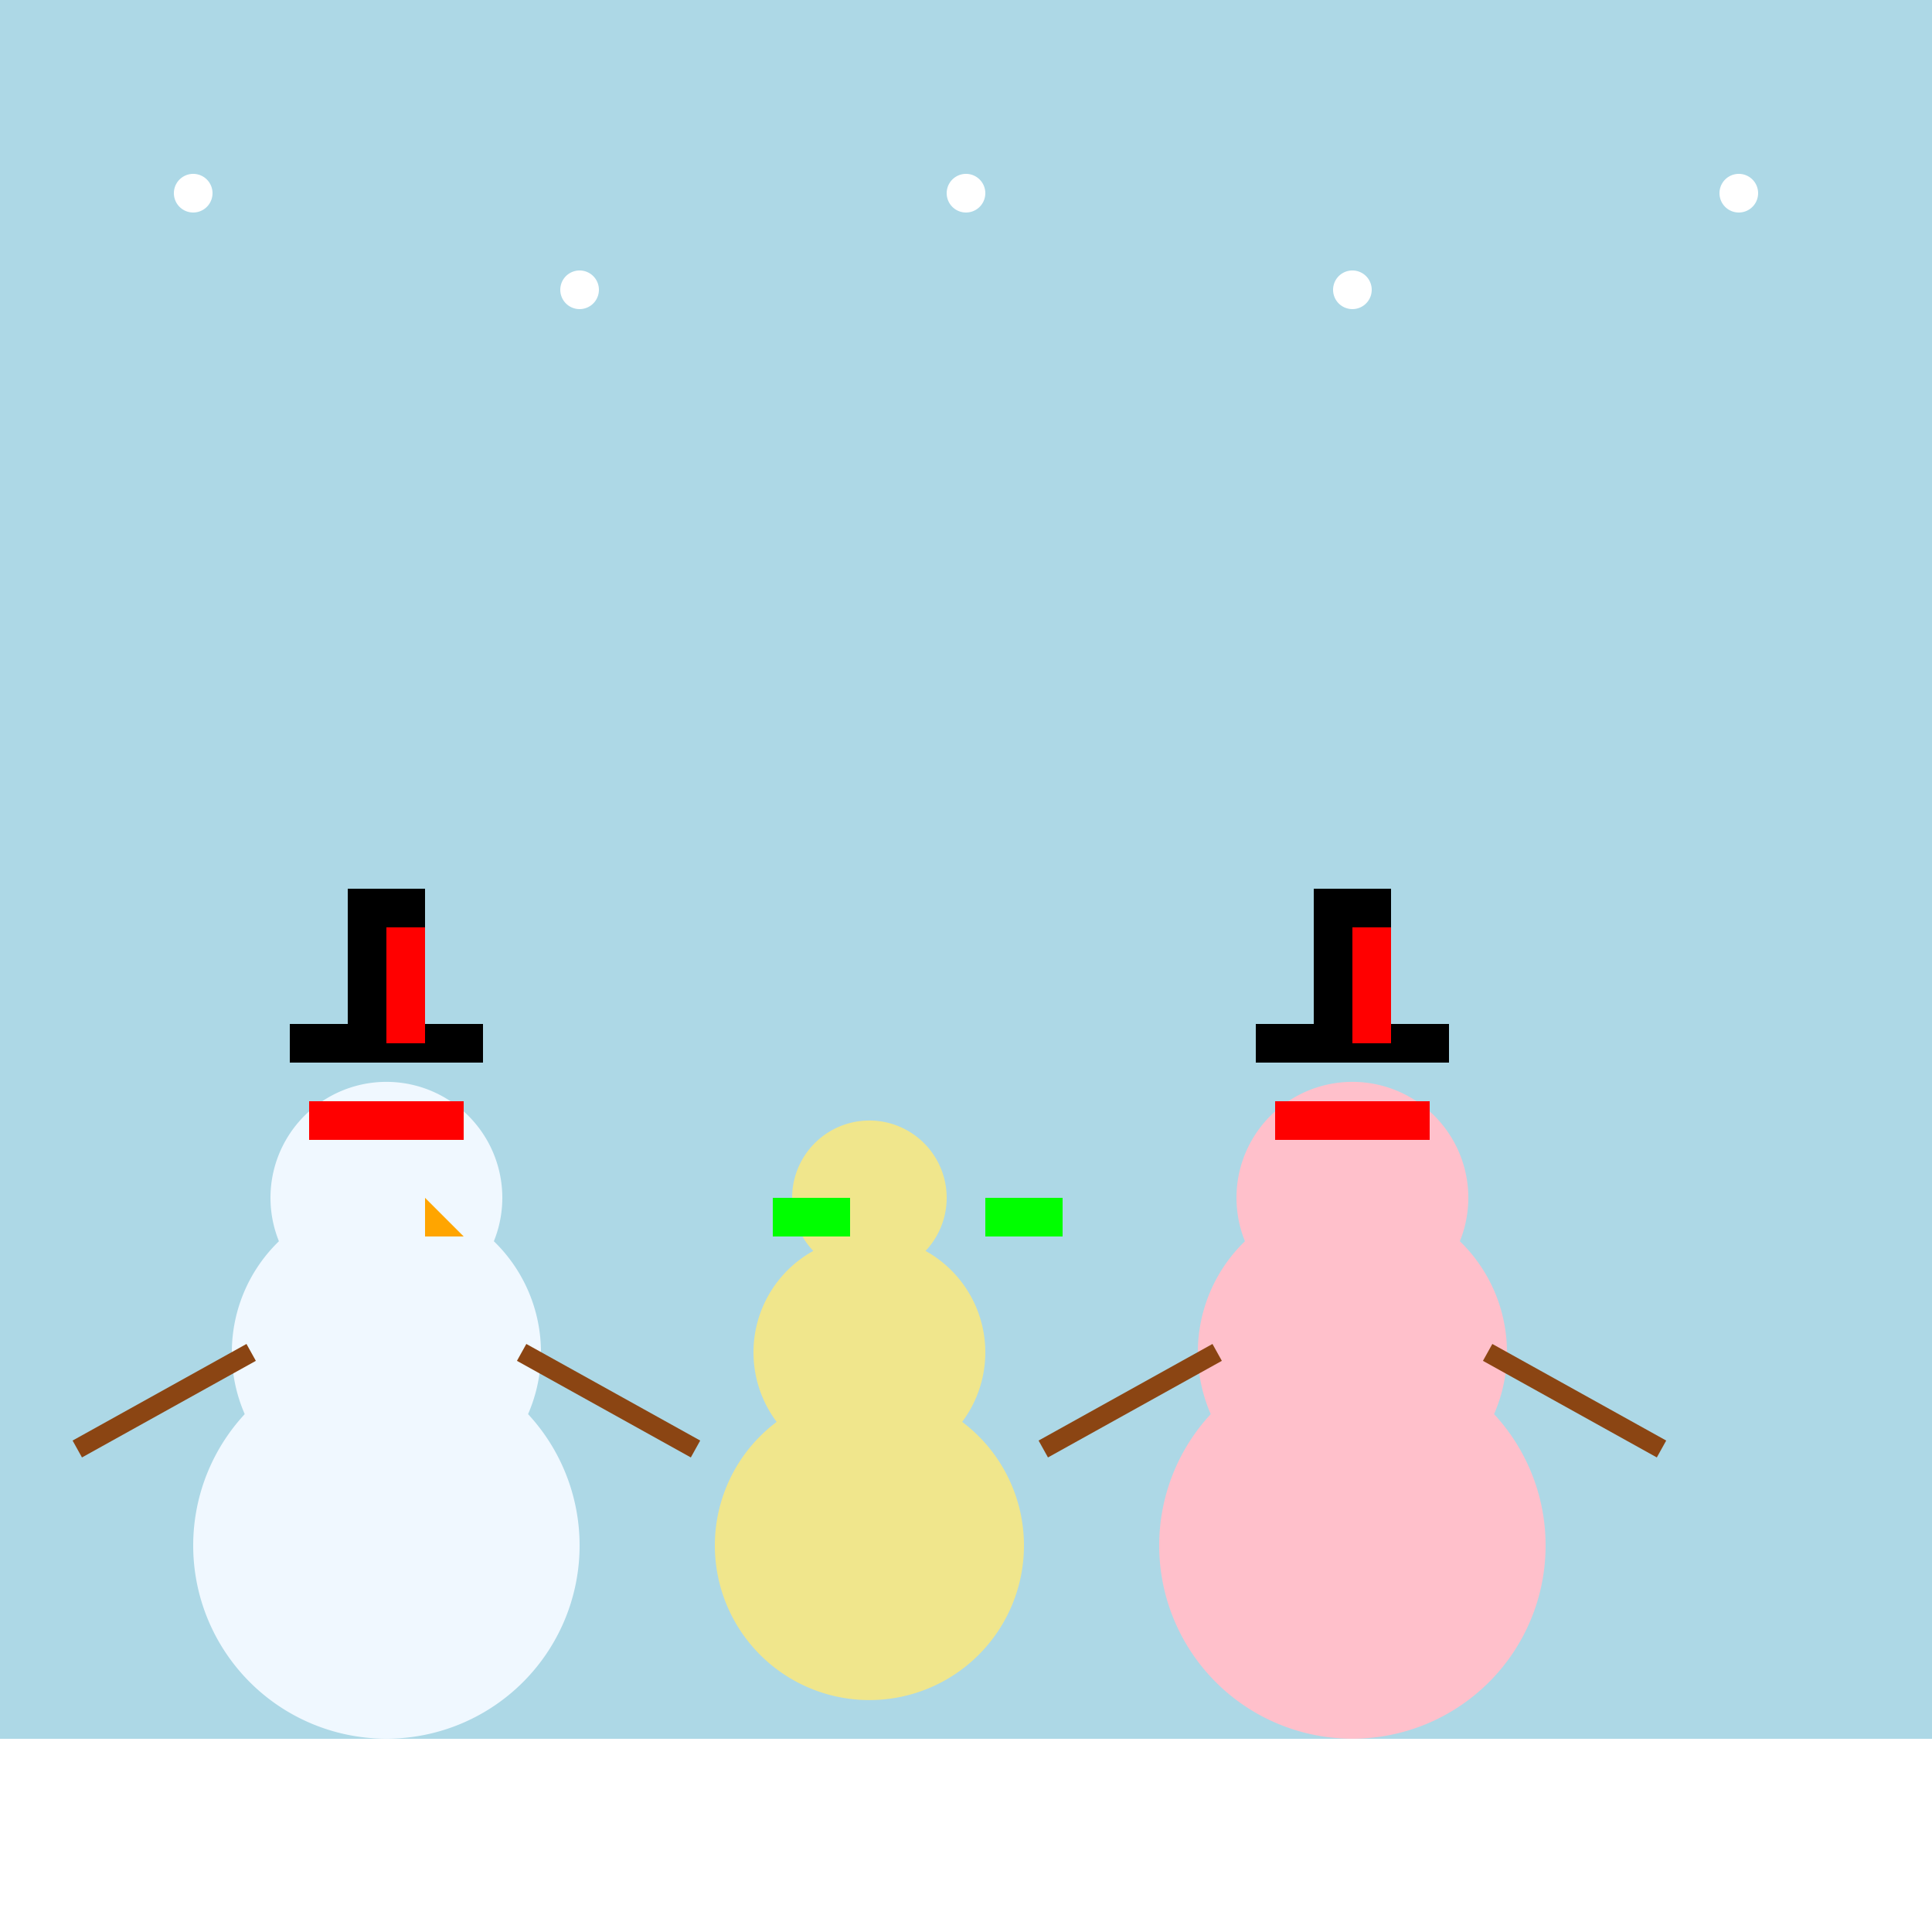 <!--

Generated by DrawGPT.
Free, open source, AI generated images in SVG, PNG, and HTML Canvas format.
https://drawgpt.ai

Created: 2023-09-26T03:42:10.388Z
Link: https://drawgpt.ai/prompt/20376/

-->
<svg xmlns="http://www.w3.org/2000/svg" xmlns:xlink="http://www.w3.org/1999/xlink" width="500" height="500"><defs/><g><rect fill="#ADD8E6" stroke="none" x="0" y="0" width="512" height="512"/><path fill="#F0F8FF" stroke="none" paint-order="stroke fill markers" d=" M 150 400 A 50 50 0 1 1 150 399.95"/><path fill="#F0F8FF" stroke="none" paint-order="stroke fill markers" d=" M 140 350 A 40 40 0 1 1 140 349.96"/><path fill="#F0F8FF" stroke="none" paint-order="stroke fill markers" d=" M 130 310 A 30 30 0 1 1 130 309.97"/><path fill="#FFC0CB" stroke="none" paint-order="stroke fill markers" d=" M 400 400 A 50 50 0 1 1 400 399.95"/><path fill="#FFC0CB" stroke="none" paint-order="stroke fill markers" d=" M 390 350 A 40 40 0 1 1 390 349.96"/><path fill="#FFC0CB" stroke="none" paint-order="stroke fill markers" d=" M 380 310 A 30 30 0 1 1 380 309.97"/><path fill="#F0E68C" stroke="none" paint-order="stroke fill markers" d=" M 265 400 A 40 40 0 1 1 265 399.96"/><path fill="#F0E68C" stroke="none" paint-order="stroke fill markers" d=" M 255 350 A 30 30 0 1 1 255 349.97"/><path fill="#F0E68C" stroke="none" paint-order="stroke fill markers" d=" M 245 310 A 20 20 0 1 1 245 309.98"/><path fill="#FFFFFF" stroke="none" paint-order="stroke fill markers" d=" M 55 50 A 5 5 0 1 1 55 49.995"/><path fill="#FFFFFF" stroke="none" paint-order="stroke fill markers" d=" M 155 75 A 5 5 0 1 1 155 74.995"/><path fill="#FFFFFF" stroke="none" paint-order="stroke fill markers" d=" M 255 50 A 5 5 0 1 1 255 49.995"/><path fill="#FFFFFF" stroke="none" paint-order="stroke fill markers" d=" M 355 75 A 5 5 0 1 1 355 74.995"/><path fill="#FFFFFF" stroke="none" paint-order="stroke fill markers" d=" M 455 50 A 5 5 0 1 1 455 49.995"/><rect fill="#000000" stroke="none" x="75" y="265" width="50" height="10"/><rect fill="#000000" stroke="none" x="325" y="265" width="50" height="10"/><rect fill="#000000" stroke="none" x="90" y="230" width="20" height="35"/><rect fill="#000000" stroke="none" x="340" y="230" width="20" height="35"/><rect fill="#FF0000" stroke="none" x="80" y="285" width="40" height="10"/><rect fill="#FF0000" stroke="none" x="330" y="285" width="40" height="10"/><rect fill="#FF0000" stroke="none" x="100" y="240" width="10" height="30"/><rect fill="#FF0000" stroke="none" x="350" y="240" width="10" height="30"/><path fill="#FFA500" stroke="none" paint-order="stroke fill markers" d=" M 110 310 L 120 320 L 110 320"/><path fill="none" stroke="#8B4513" paint-order="fill stroke markers" d=" M 65 350 L 20 375" stroke-miterlimit="10" stroke-width="5" stroke-dasharray=""/><path fill="none" stroke="#8B4513" paint-order="fill stroke markers" d=" M 135 350 L 180 375" stroke-miterlimit="10" stroke-width="5" stroke-dasharray=""/><path fill="none" stroke="#8B4513" paint-order="fill stroke markers" d=" M 315 350 L 270 375" stroke-miterlimit="10" stroke-width="5" stroke-dasharray=""/><path fill="none" stroke="#8B4513" paint-order="fill stroke markers" d=" M 385 350 L 430 375" stroke-miterlimit="10" stroke-width="5" stroke-dasharray=""/><rect fill="#00FF00" stroke="none" x="200" y="310" width="20" height="10"/><rect fill="#00FF00" stroke="none" x="255" y="310" width="20" height="10"/><rect fill="#FFFFFF" stroke="none" x="0" y="450" width="512" height="62"/></g></svg>